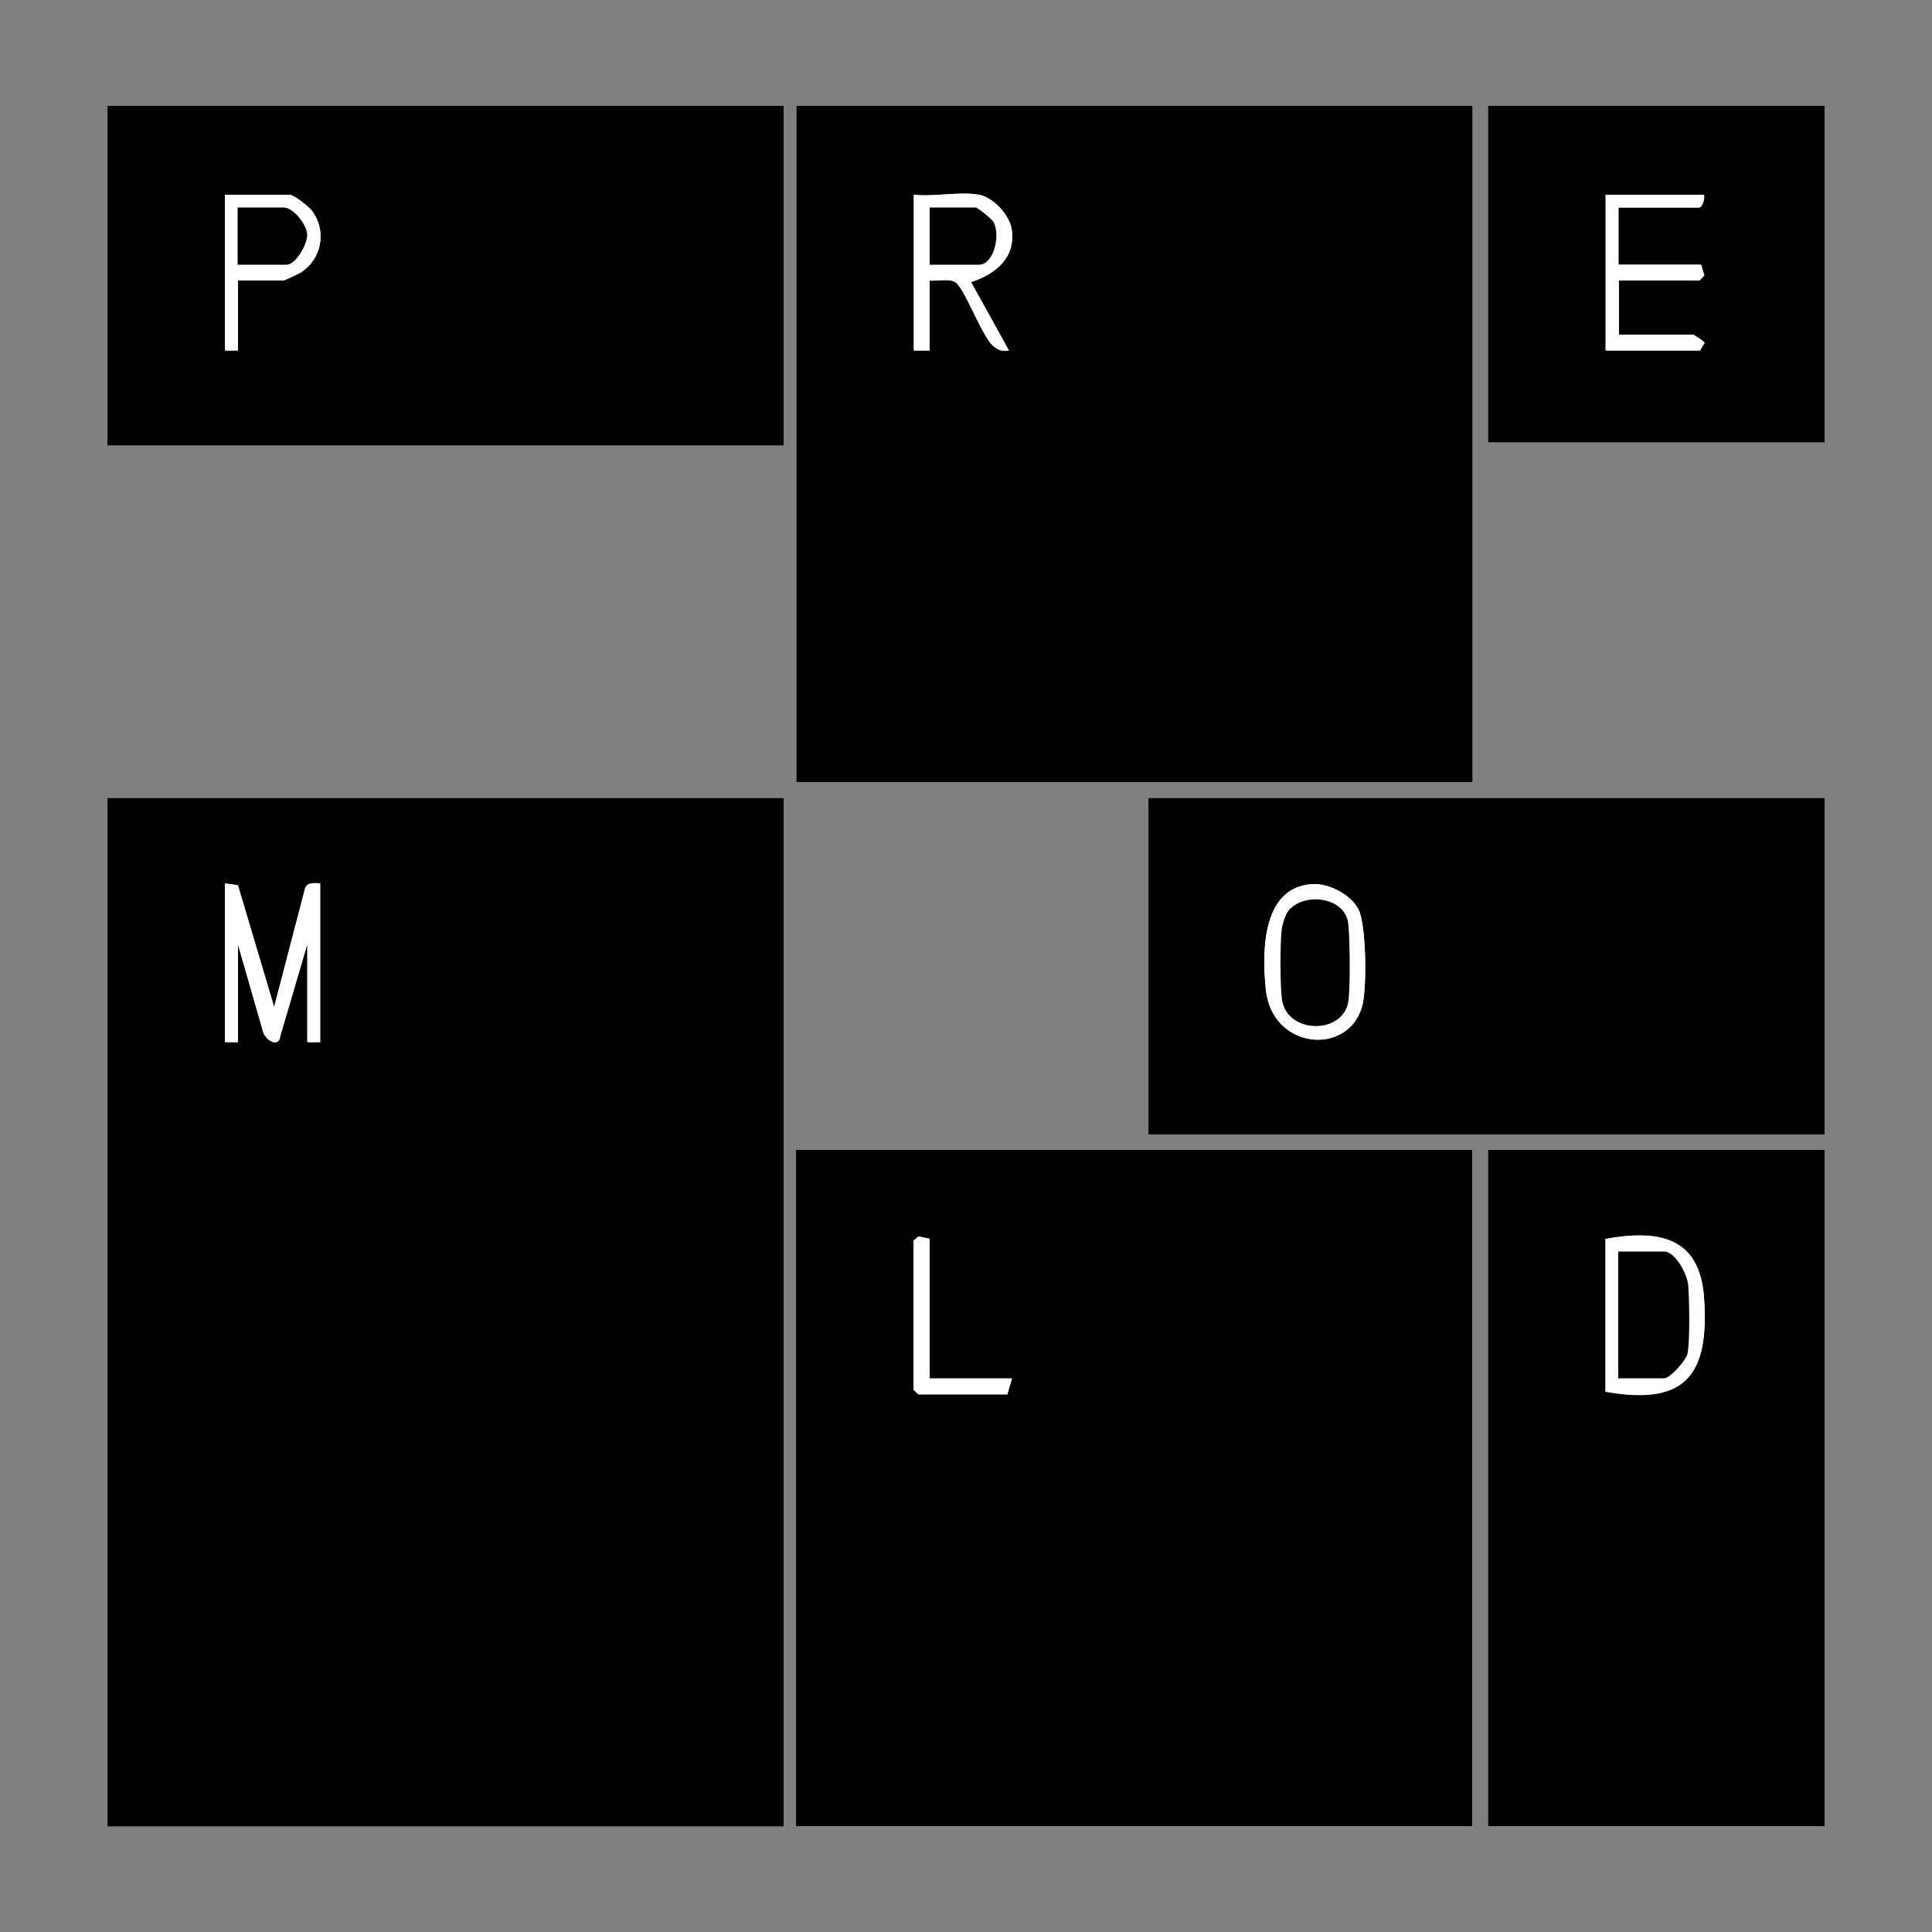 <?xml version="1.0" encoding="UTF-8"?>
<svg id="Capa_1" data-name="Capa 1" xmlns="http://www.w3.org/2000/svg" viewBox="0 0 50 50">
  <rect x="0" y="0" width="50" height="50" fill="#808080" stroke="none"/>
  <defs>
    <style>
      .cls-1 {
        fill: #fff;
      }
    </style>
  </defs>
  <path class="cls-1" d="M20.28,2.74H2.78v8.79h17.5V2.74ZM20.61,2.74v17.5h17.5V2.74h-17.5ZM47.22,2.74h-8.71v8.71h8.71V2.74ZM20.28,20.65H2.78v26.62h17.5v-26.62ZM29.72,20.65v8.71h17.5v-8.71h-17.5ZM38.1,29.76h-17.5v17.5h17.5v-17.5ZM47.22,29.76h-8.71v17.5h8.71v-17.5Z"/>
  <g>
    <g>
      <g>
        <path d="M20.61,2.74h17.5v17.5h-17.5V2.74ZM25.33,5.04c-.48-.09-1.18.06-1.68,0v4.03h.41v-1.81c.19.02.49-.06.66.04.25.15.69,1.38.98,1.65.14.12.23.14.41.12l-.98-1.77c.63-.2,1.17-.63,1.05-1.38-.06-.37-.48-.82-.85-.88Z"/>
        <path class="cls-1" d="M25.33,5.04c.36.06.78.52.85.88.12.74-.41,1.17-1.05,1.38l.98,1.77c-.19.02-.27,0-.41-.12-.3-.26-.74-1.5-.98-1.65-.17-.1-.46-.02-.66-.04v1.81h-.41v-4.03c.51.06,1.2-.09,1.68,0ZM24.06,6.85h1.27c.39,0,.57-.78.37-1.11-.04-.07-.4-.37-.46-.37h-1.19v1.48Z"/>
        <path d="M24.06,6.85v-1.48h1.19c.05,0,.42.3.46.37.19.34.01,1.11-.37,1.11h-1.27Z"/>
      </g>
      <g>
        <g>
          <path d="M47.22,2.74v8.71h-8.71V2.74h8.71ZM44.1,5.04h-2.55v4.03h2.42l.12-.2s-.26-.21-.29-.21h-1.93v-1.4h2.09l.12-.13-.08-.28h-2.14v-1.48h2.09c.09,0,.16-.23.12-.33Z"/>
          <path class="cls-1" d="M44.1,5.04c.03.1-.04.33-.12.33h-2.09v1.48h2.14l.08.28-.12.13h-2.09v1.4h1.93s.28.17.29.21l-.12.2h-2.42v-4.03h2.55Z"/>
        </g>
        <g>
          <path d="M20.28,2.74v8.79H2.78V2.74h17.5ZM6.15,7.26h1.19s.38-.17.45-.21c.54-.35.67-1.08.29-1.59-.08-.11-.48-.42-.57-.42h-1.68v4.03h.33v-1.81Z"/>
          <path class="cls-1" d="M6.15,7.26v1.81h-.33v-4.03h1.68c.09,0,.49.3.57.42.39.52.26,1.24-.29,1.59-.06.04-.41.21-.45.21h-1.19ZM6.15,6.85h1.27c.23,0,.55-.52.53-.78s-.35-.7-.61-.7h-1.19v1.48Z"/>
          <path d="M6.15,6.85v-1.48h1.19c.26,0,.6.45.61.7s-.3.78-.53.78h-1.27Z"/>
        </g>
      </g>
    </g>
    <g>
      <g>
        <path d="M38.1,29.76v17.5h-17.5v-17.5h17.5ZM24.06,32.06l-.29-.06-.12.1v3.86l.12.12h2.3l.12-.41h-2.14v-3.61Z"/>
        <polygon class="cls-1" points="24.06 32.06 24.06 35.68 26.19 35.68 26.07 36.09 23.77 36.09 23.64 35.97 23.64 32.11 23.77 32 24.06 32.06"/>
      </g>
      <g>
        <g>
          <path d="M29.72,20.65h17.5v8.71h-17.5v-8.71ZM33.97,22.88c-1.32.07-1.31,1.77-1.21,2.73.16,1.55,2.12,1.73,2.49.44.13-.44.11-2.11-.09-2.51s-.77-.68-1.19-.66Z"/>
          <path class="cls-1" d="M33.97,22.88c.42-.02.99.28,1.19.66.2.4.22,2.07.09,2.51-.37,1.29-2.33,1.11-2.49-.44-.1-.96-.11-2.66,1.21-2.73ZM33.36,23.55c-.1.11-.17.35-.19.51-.04.35-.05,1.56.02,1.87.19.83,1.55.83,1.7.01.05-.29.05-1.84-.01-2.11-.14-.62-1.12-.73-1.52-.28Z"/>
          <path d="M33.36,23.55c.4-.45,1.38-.34,1.52.28.06.28.07,1.82.01,2.11-.15.82-1.52.82-1.7-.01-.07-.31-.06-1.53-.02-1.87.02-.15.09-.39.19-.51Z"/>
        </g>
        <g>
          <path d="M47.22,29.76v17.5h-8.71v-17.5h8.71ZM41.55,36.01c2.08.38,2.69-.44,2.55-2.43-.11-1.57-1.17-1.77-2.55-1.52v3.94Z"/>
          <path class="cls-1" d="M41.55,36.01v-3.94c1.38-.25,2.44-.06,2.55,1.52.14,1.99-.47,2.8-2.55,2.43ZM41.88,35.68h1.19c.14,0,.56-.46.6-.63.07-.32.05-1.43.02-1.79-.03-.29-.34-.86-.62-.86h-1.19v3.29Z"/>
          <path d="M41.88,35.68v-3.29h1.19c.28,0,.59.57.62.86.03.36.05,1.48-.02,1.79-.04.17-.45.63-.6.63h-1.19Z"/>
        </g>
      </g>
    </g>
    <g>
      <path d="M20.28,20.65v26.62H2.78v-26.62h17.5ZM5.82,22.86v4.11h.33v-2.55l.65,2.26c.05.23.41.47.45.12l.7-2.38v2.55h.33v-4.11c-.16,0-.34-.04-.39.14l-.8,3.07-.94-3.16-.34-.05Z"/>
      <path class="cls-1" d="M5.82,22.86l.34.05.94,3.16.8-3.07c.06-.18.23-.14.39-.14v4.11h-.33v-2.55l-.7,2.38c-.04.35-.4.11-.45-.12l-.65-2.26v2.55h-.33v-4.11Z"/>
    </g>
  </g>
</svg>
